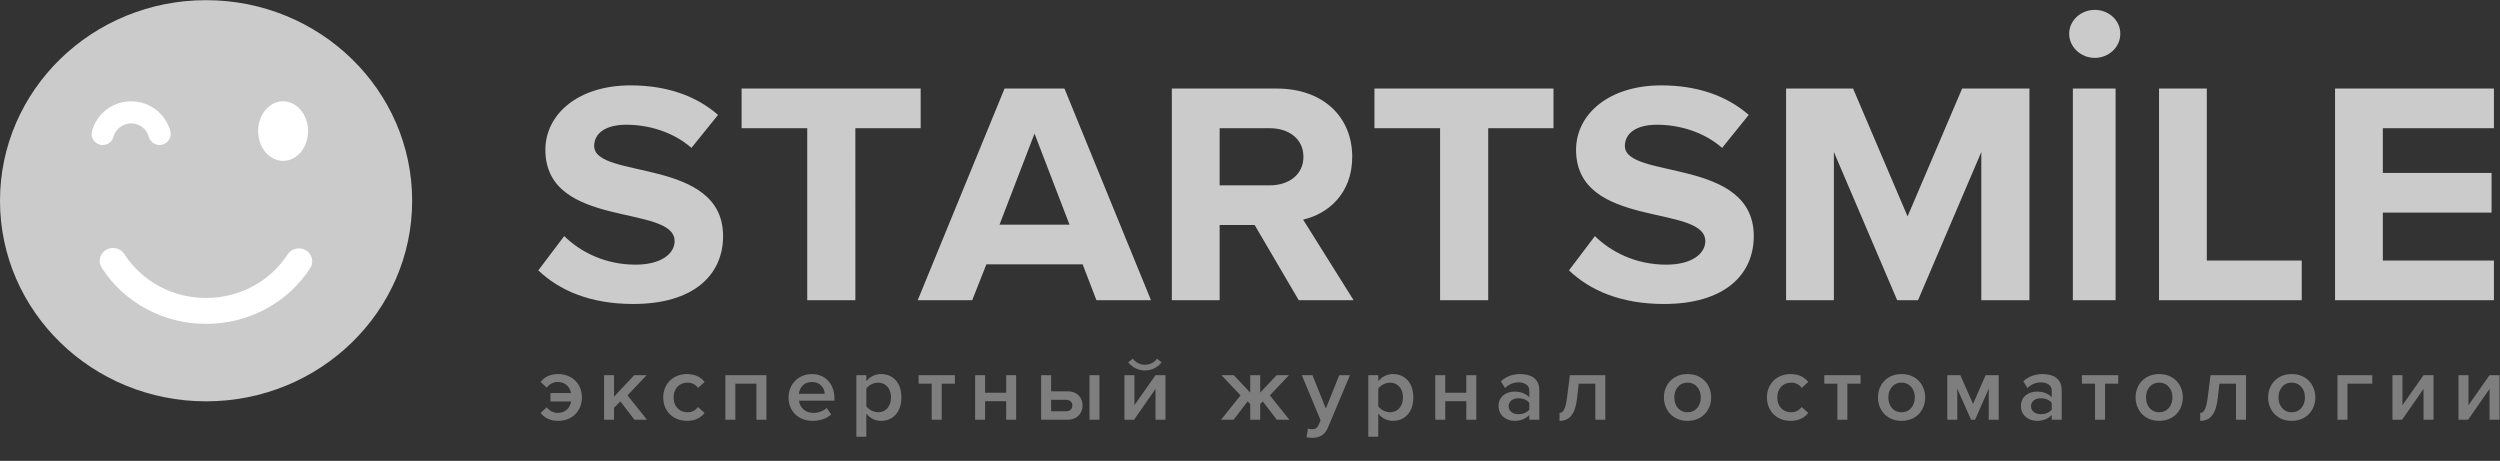 <svg width="179" height="33" viewBox="0 0 179 33" fill="none" xmlns="http://www.w3.org/2000/svg">
<rect x="0" y="0" width="179" height="33" fill="#333333" stroke="none"/>
<g clip-path="url(#clip0_150_226)">
<path fill-rule="evenodd" clip-rule="evenodd" d="M29.51 14.374C29.51 22.306 22.903 28.735 14.755 28.735C6.605 28.735 0 22.306 0 14.374C0 6.441 6.605 0.012 14.755 0.012C22.903 0.012 29.51 6.441 29.51 14.374Z" fill="#CBCBCB"/>
<path fill-rule="evenodd" clip-rule="evenodd" d="M45.339 21.765C42.254 21.765 40.037 20.788 38.543 19.358L40.398 16.904C41.531 18.017 43.291 18.949 45.508 18.949C47.387 18.949 48.303 18.131 48.303 17.267C48.303 14.587 39.049 16.427 39.049 10.725C39.049 8.204 41.362 6.113 45.146 6.113C47.701 6.113 49.821 6.84 51.412 8.226L49.508 10.588C48.207 9.453 46.472 8.931 44.832 8.931C43.362 8.931 42.543 9.544 42.543 10.452C42.543 12.86 51.773 11.247 51.773 16.904C51.773 19.675 49.677 21.765 45.339 21.765ZM61.245 21.493H57.798V9.18H53.099V6.341H65.919V9.181H61.244L61.245 21.493ZM82.409 21.493H78.505L77.517 18.926H70.625L69.612 21.493H65.709L71.926 6.341H76.215L82.409 21.492L82.409 21.493ZM76.577 16.086L74.071 9.566L71.565 16.086H76.577ZM96.917 21.493H92.988L89.832 16.108H87.326V21.493H83.903V6.341H91.422C94.772 6.341 96.82 8.408 96.82 11.224C96.82 13.905 95.037 15.336 93.302 15.722L96.917 21.493ZM90.916 13.27C92.29 13.27 93.326 12.497 93.326 11.224C93.326 9.953 92.29 9.18 90.916 9.18H87.326V13.27H90.916ZM106.557 21.492H103.11V9.181H98.411V6.341H111.231V9.18H106.556V21.493L106.557 21.492ZM119.137 21.765C116.051 21.765 113.834 20.788 112.34 19.358L114.196 16.904C115.328 18.017 117.088 18.949 119.305 18.949C121.184 18.949 122.1 18.131 122.1 17.267C122.1 14.587 112.846 16.427 112.846 10.725C112.846 8.204 115.16 6.113 118.943 6.113C121.498 6.113 123.619 6.84 125.209 8.226L123.305 10.588C122.004 9.453 120.269 8.931 118.63 8.931C117.16 8.931 116.341 9.544 116.341 10.452C116.341 12.86 125.57 11.247 125.57 16.904C125.57 19.675 123.474 21.765 119.136 21.765H119.137ZM145.308 21.493H141.862V10.884L137.331 21.493H135.837L131.306 10.884V21.493H127.884V6.341H132.68L136.583 15.495L140.488 6.341H145.308V21.493ZM151.477 21.493H148.417V6.341H151.477V21.493ZM164.804 21.493H154.586V6.341H158.008V18.653H164.803L164.804 21.493ZM178.565 21.493H167.19V6.341H178.565V9.18H170.611V12.383H178.396V15.223H170.611V18.652H178.565V21.493Z" fill="#CBCBCB"/>
<path opacity="0.5" fill-rule="evenodd" clip-rule="evenodd" d="M39.965 30.133C39.326 30.133 38.938 29.869 38.707 29.565L39.149 29.161C39.333 29.406 39.611 29.565 39.931 29.565C40.441 29.565 40.795 29.261 40.897 28.745H39.414V28.144H40.889C40.788 27.648 40.428 27.351 39.931 27.351C39.611 27.351 39.333 27.503 39.149 27.755L38.707 27.351C38.938 27.047 39.326 26.783 39.965 26.783C40.965 26.783 41.666 27.49 41.666 28.455C41.666 29.426 40.965 30.133 39.965 30.133ZM46.325 30.054H45.427L44.42 28.739L43.965 29.195V30.054H43.251V26.862H43.965V28.402L45.413 26.862H46.297L44.93 28.309L46.325 30.054ZM49.189 30.133C48.188 30.133 47.488 29.426 47.488 28.455C47.488 27.49 48.188 26.783 49.189 26.783C49.828 26.783 50.215 27.047 50.447 27.351L49.978 27.774C49.895 27.654 49.782 27.557 49.65 27.491C49.518 27.425 49.371 27.393 49.222 27.397C48.624 27.397 48.229 27.833 48.229 28.455C48.229 29.076 48.624 29.519 49.222 29.519C49.542 29.519 49.794 29.387 49.978 29.142L50.447 29.565C50.215 29.869 49.828 30.133 49.189 30.133ZM54.874 30.054H54.16V27.47H52.65V30.054H51.937V26.862H54.874V30.054ZM58.18 30.133C57.194 30.133 56.459 29.465 56.459 28.455C56.459 27.529 57.153 26.783 58.126 26.783C59.112 26.783 59.745 27.516 59.745 28.521V28.686H57.208C57.262 29.168 57.636 29.565 58.255 29.565C58.575 29.565 58.956 29.44 59.187 29.214L59.513 29.671C59.187 29.975 58.704 30.133 58.18 30.133ZM59.051 28.197C59.037 27.82 58.772 27.351 58.126 27.351C57.514 27.351 57.235 27.807 57.201 28.197H59.051ZM63.085 30.133C62.669 30.133 62.296 29.954 62.03 29.611V31.27H61.316V26.862H62.03V27.299C62.152 27.138 62.311 27.008 62.494 26.919C62.677 26.829 62.88 26.783 63.085 26.783C63.935 26.783 64.54 27.404 64.54 28.455C64.54 29.505 63.935 30.133 63.085 30.133ZM62.873 29.518C63.438 29.518 63.798 29.076 63.798 28.455C63.798 27.84 63.438 27.397 62.873 27.397C62.541 27.397 62.186 27.589 62.03 27.827V29.089C62.187 29.32 62.541 29.518 62.873 29.518ZM67.424 30.054H66.71V27.47H65.772V26.862H68.37V27.47H67.424L67.424 30.054ZM70.532 30.054H69.819V26.862H70.532V28.118H72.043V26.862H72.756V30.054H72.043V28.725H70.532V30.054ZM74.546 26.862H75.26V28.018H76.423C77.15 28.018 77.511 28.488 77.511 29.036C77.511 29.584 77.13 30.054 76.423 30.054H74.546V26.862ZM76.334 28.627H75.26V29.446H76.334C76.621 29.446 76.783 29.274 76.783 29.036C76.783 28.798 76.62 28.627 76.334 28.627ZM78.721 30.054H78.008V26.862H78.721V30.054ZM81.197 30.054H80.511V26.862H81.225V29.01L82.735 26.862H83.449V30.054H82.735V27.847L81.197 30.054ZM83.17 25.944C82.898 26.3 82.47 26.525 81.98 26.525C81.748 26.525 81.519 26.472 81.311 26.371C81.103 26.27 80.922 26.124 80.783 25.944L81.109 25.68C81.306 25.944 81.606 26.116 81.98 26.116C82.34 26.116 82.646 25.95 82.843 25.68L83.17 25.944ZM88.326 30.054H87.429L88.823 28.309L87.455 26.862H88.339L89.516 28.111V26.862H90.23V28.111L91.407 26.862H92.291L90.924 28.309L92.318 30.054H91.42L90.414 28.739L90.23 28.924V30.054H89.516V28.923L89.332 28.738L88.326 30.054ZM93.543 31.303L93.652 30.681C93.727 30.715 93.843 30.734 93.924 30.734C94.148 30.734 94.298 30.668 94.393 30.457L94.556 30.094L93.21 26.862H93.972L94.931 29.254L95.89 26.862H96.658L95.073 30.629C94.849 31.171 94.454 31.342 93.944 31.349C93.809 31.347 93.675 31.331 93.543 31.303ZM99.739 30.133C99.324 30.133 98.95 29.954 98.684 29.611V31.27H97.97V26.862H98.684V27.299C98.806 27.138 98.965 27.008 99.148 26.919C99.332 26.829 99.534 26.783 99.739 26.783C100.589 26.783 101.194 27.404 101.194 28.455C101.194 29.505 100.589 30.133 99.739 30.133ZM99.528 29.518C100.093 29.518 100.453 29.076 100.453 28.455C100.453 27.84 100.093 27.397 99.528 27.397C99.195 27.397 98.84 27.589 98.684 27.827V29.089C98.841 29.32 99.195 29.518 99.528 29.518ZM103.48 30.054H102.765V26.862H103.48V28.118H104.989V26.862H105.704V30.054H104.989V28.725H103.48V30.054ZM110.213 30.054H109.499V29.71C109.255 29.982 108.874 30.133 108.438 30.133C107.901 30.133 107.296 29.783 107.296 29.076C107.296 28.343 107.901 28.039 108.438 28.039C108.88 28.039 109.262 28.178 109.499 28.448V27.973C109.499 27.602 109.186 27.378 108.73 27.378C108.363 27.378 108.044 27.51 107.758 27.781L107.466 27.299C107.847 26.948 108.322 26.783 108.846 26.783C109.574 26.783 110.214 27.08 110.214 27.939L110.213 30.054ZM108.717 29.657C109.03 29.657 109.336 29.545 109.499 29.327V28.844C109.336 28.627 109.03 28.515 108.717 28.515C108.316 28.515 108.017 28.739 108.017 29.089C108.017 29.433 108.316 29.657 108.717 29.657ZM111.662 30.133V29.565C111.942 29.565 112.098 29.254 112.207 28.415L112.403 26.862H114.94V30.054H114.226V27.47H113.036L112.92 28.494C112.792 29.651 112.383 30.133 111.662 30.133ZM120.824 30.133C119.784 30.133 119.137 29.373 119.137 28.455C119.137 27.543 119.784 26.783 120.824 26.783C121.878 26.783 122.518 27.543 122.518 28.455C122.518 29.373 121.878 30.133 120.824 30.133ZM120.824 29.518C121.437 29.518 121.777 29.023 121.777 28.455C121.777 27.893 121.437 27.397 120.824 27.397C120.219 27.397 119.879 27.893 119.879 28.455C119.879 29.023 120.219 29.518 120.824 29.518ZM128.211 30.133C127.212 30.133 126.511 29.426 126.511 28.455C126.511 27.49 127.212 26.783 128.211 26.783C128.851 26.783 129.238 27.047 129.469 27.351L129 27.774C128.918 27.654 128.805 27.557 128.673 27.491C128.541 27.425 128.394 27.393 128.246 27.397C127.647 27.397 127.253 27.833 127.253 28.455C127.253 29.076 127.646 29.519 128.246 29.519C128.565 29.519 128.816 29.387 129 29.142L129.469 29.565C129.238 29.869 128.851 30.133 128.211 30.133ZM132.272 30.054H131.558V27.47H130.62V26.862H133.218V27.47H132.272V30.054ZM136.149 30.133C135.109 30.133 134.463 29.373 134.463 28.455C134.463 27.543 135.109 26.783 136.149 26.783C137.204 26.783 137.843 27.543 137.843 28.455C137.843 29.373 137.204 30.133 136.149 30.133ZM136.149 29.518C136.761 29.518 137.101 29.023 137.101 28.455C137.101 27.893 136.761 27.397 136.149 27.397C135.544 27.397 135.204 27.893 135.204 28.455C135.204 29.023 135.544 29.518 136.149 29.518ZM143.107 30.054H142.393V27.833L141.414 30.054H141.128L140.142 27.833V30.054H139.428V26.862H140.359L141.271 28.924L142.169 26.862H143.107V30.054ZM147.617 30.054H146.903V29.71C146.658 29.982 146.277 30.133 145.842 30.133C145.305 30.133 144.699 29.783 144.699 29.076C144.699 28.343 145.304 28.039 145.842 28.039C146.284 28.039 146.665 28.178 146.903 28.448V27.973C146.903 27.602 146.59 27.378 146.134 27.378C145.767 27.378 145.447 27.51 145.162 27.781L144.869 27.299C145.25 26.948 145.726 26.783 146.25 26.783C146.978 26.783 147.617 27.08 147.617 27.939V30.054ZM146.121 29.657C146.434 29.657 146.739 29.545 146.903 29.327V28.844C146.739 28.627 146.434 28.515 146.121 28.515C145.72 28.515 145.42 28.739 145.42 29.089C145.42 29.433 145.72 29.657 146.121 29.657ZM150.719 30.054H150.004V27.47H149.066V26.862H151.664V27.47H150.719V30.054ZM154.596 30.133C153.555 30.133 152.909 29.373 152.909 28.455C152.909 27.543 153.555 26.783 154.596 26.783C155.65 26.783 156.289 27.543 156.289 28.455C156.289 29.373 155.65 30.133 154.596 30.133ZM154.596 29.518C155.208 29.518 155.548 29.023 155.548 28.455C155.548 27.893 155.208 27.397 154.596 27.397C153.99 27.397 153.651 27.893 153.651 28.455C153.651 29.023 153.99 29.518 154.596 29.518ZM157.534 30.133V29.565C157.814 29.565 157.97 29.254 158.079 28.415L158.275 26.862H160.812V30.054H160.098V27.47H158.908L158.792 28.494C158.664 29.651 158.255 30.133 157.534 30.133ZM164.084 30.133C163.044 30.133 162.397 29.373 162.397 28.455C162.397 27.543 163.044 26.783 164.084 26.783C165.138 26.783 165.778 27.543 165.778 28.455C165.778 29.373 165.138 30.133 164.084 30.133ZM164.084 29.518C164.697 29.518 165.037 29.023 165.037 28.455C165.037 27.893 164.697 27.397 164.084 27.397C163.479 27.397 163.139 27.893 163.139 28.455C163.139 29.023 163.479 29.518 164.084 29.518ZM169.852 26.862V27.47H168.077V30.054H167.363V26.862H169.852ZM171.988 30.054H171.301V26.862H172.015V29.01L173.525 26.862H174.239V30.054H173.525V27.847L171.988 30.054ZM176.715 30.054H176.028V26.862H176.743V29.01L178.253 26.862H178.966V30.054H178.253V27.847L176.715 30.054Z" fill="#CBCBCB"/>
<path fill-rule="evenodd" clip-rule="evenodd" d="M149.983 4.145C148.995 4.145 148.152 3.371 148.152 2.414C148.152 1.458 148.995 0.707 149.983 0.707C150.995 0.707 151.814 1.458 151.814 2.414C151.814 3.371 150.995 4.145 149.983 4.145Z" fill="#CBCBCB"/>
<path fill-rule="evenodd" clip-rule="evenodd" d="M7.356 10.382C7.287 10.382 7.219 10.373 7.151 10.357C6.945 10.3 6.77 10.166 6.665 9.985C6.559 9.804 6.531 9.59 6.586 9.389C6.924 8.13 8.078 7.253 9.39 7.253C10.703 7.253 11.857 8.131 12.195 9.388C12.251 9.589 12.223 9.803 12.117 9.984C12.012 10.166 11.837 10.299 11.631 10.357C11.53 10.382 11.423 10.388 11.319 10.374C11.215 10.36 11.115 10.326 11.024 10.274C10.934 10.222 10.854 10.153 10.791 10.071C10.728 9.989 10.683 9.896 10.657 9.797C10.585 9.523 10.422 9.28 10.193 9.105C9.963 8.931 9.681 8.836 9.39 8.834C9.099 8.836 8.818 8.932 8.589 9.106C8.36 9.28 8.196 9.523 8.124 9.797C8.03 10.15 7.708 10.382 7.356 10.382ZM14.756 23.189C13.268 23.192 11.804 22.828 10.501 22.132C9.198 21.435 8.098 20.428 7.305 19.205C7.232 19.103 7.182 18.987 7.156 18.865C7.131 18.743 7.131 18.617 7.157 18.495C7.183 18.373 7.234 18.257 7.307 18.155C7.379 18.052 7.473 17.965 7.581 17.898C7.689 17.832 7.81 17.787 7.937 17.767C8.063 17.746 8.192 17.751 8.317 17.78C8.441 17.81 8.559 17.863 8.661 17.937C8.764 18.012 8.851 18.105 8.916 18.213C9.537 19.171 10.399 19.96 11.421 20.506C12.442 21.052 13.589 21.337 14.755 21.334C15.921 21.337 17.069 21.052 18.09 20.506C19.112 19.96 19.974 19.171 20.596 18.213C20.732 18.005 20.947 17.858 21.194 17.805C21.44 17.751 21.699 17.795 21.913 17.926C22.126 18.058 22.277 18.267 22.333 18.507C22.388 18.746 22.343 18.998 22.207 19.205C21.414 20.428 20.314 21.435 19.01 22.131C17.707 22.828 16.243 23.192 14.755 23.189M22.058 9.388C22.058 10.565 21.257 11.521 20.269 11.521C19.282 11.521 18.481 10.565 18.481 9.388C18.481 8.208 19.282 7.252 20.269 7.252C21.257 7.252 22.058 8.208 22.058 9.388Z" fill="white"/>
</g>
<defs>
<clipPath id="clip0_150_226">
<rect width="179" height="32" fill="white" transform="translate(0 0.012)"/>
</clipPath>
</defs>
</svg>
